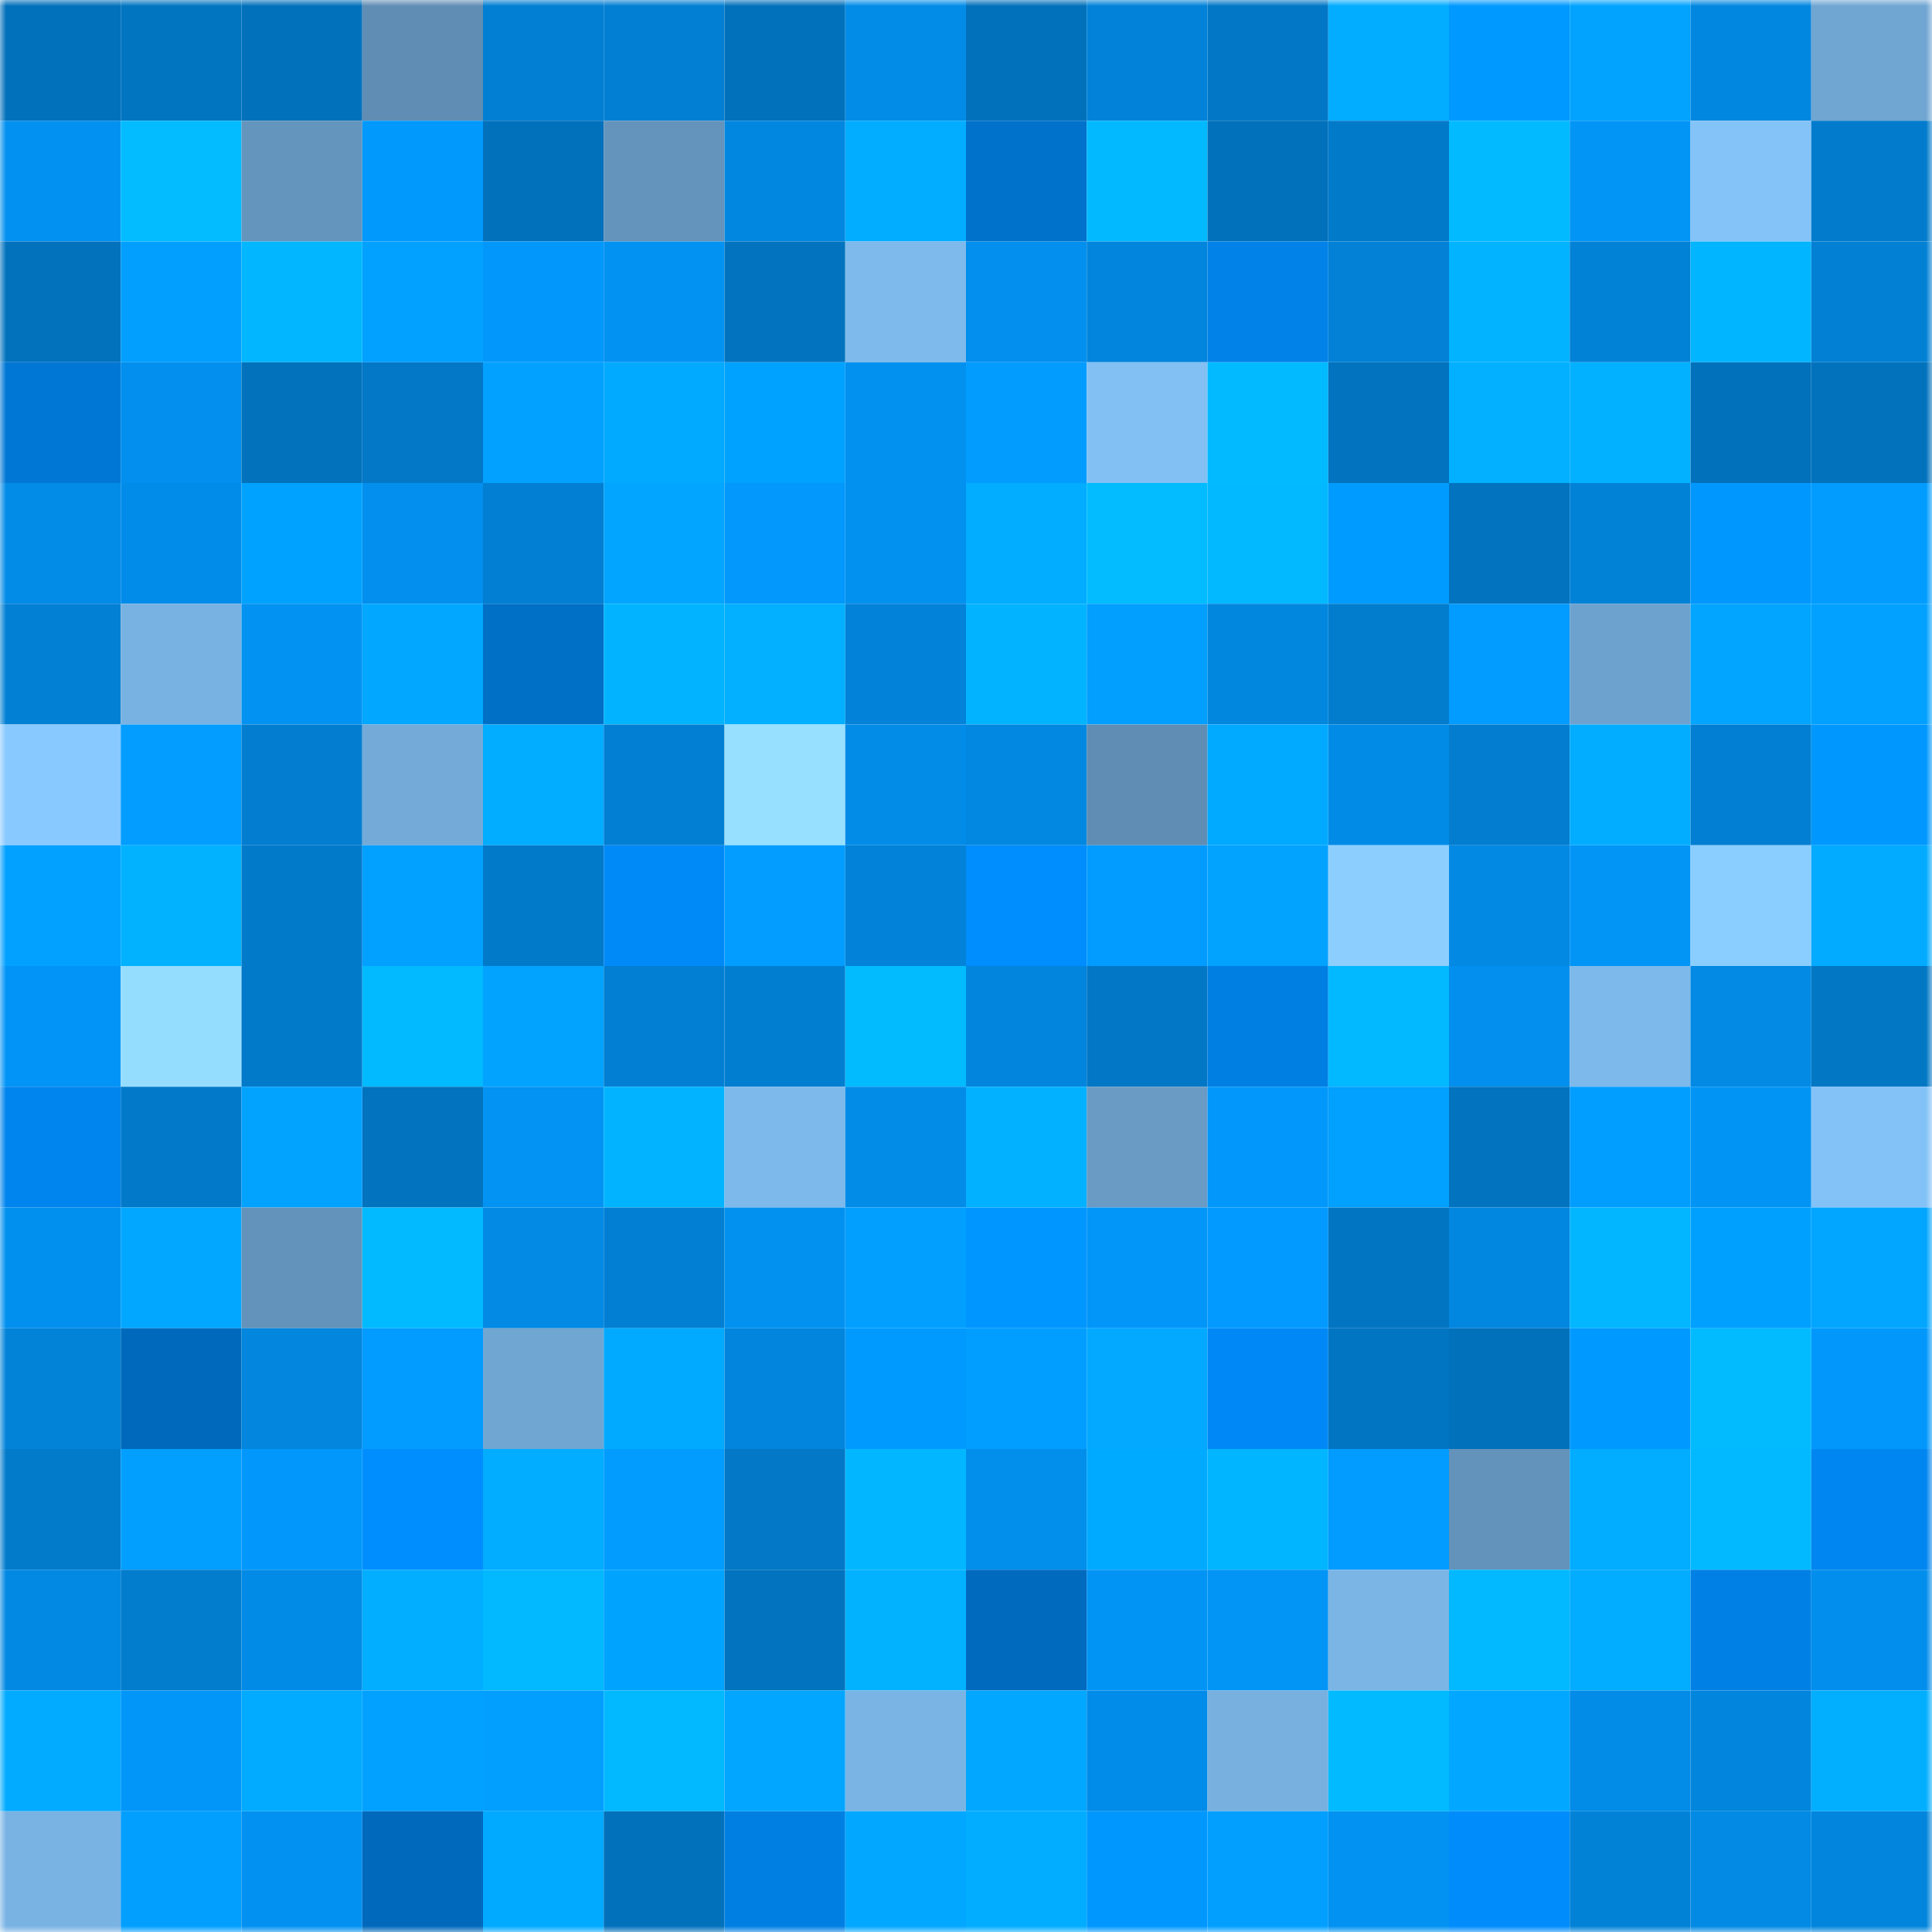 <svg viewBox="0 0 160 160" fill="none" role="img" xmlns="http://www.w3.org/2000/svg" width="240" height="240" name="ens%2C0451.eth"><title>ens,0451.eth</title><mask id="1160584173" mask-type="alpha" maskUnits="userSpaceOnUse" x="0" y="0" width="160" height="160"><rect width="160" height="160" fill="#FFFFFF"></rect></mask><g mask="url(#1160584173)"><rect x="0" y="0" width="10" height="10" fill="#0271bc"></rect><rect x="10" y="0" width="10" height="10" fill="#0275c1"></rect><rect x="20" y="0" width="10" height="10" fill="#0271bc"></rect><rect x="30" y="0" width="10" height="10" fill="#608db4"></rect><rect x="40" y="0" width="10" height="10" fill="#027fd2"></rect><rect x="50" y="0" width="10" height="10" fill="#027fd3"></rect><rect x="60" y="0" width="10" height="10" fill="#0271bc"></rect><rect x="70" y="0" width="10" height="10" fill="#028ce8"></rect><rect x="80" y="0" width="10" height="10" fill="#0271bc"></rect><rect x="90" y="0" width="10" height="10" fill="#0283d9"></rect><rect x="100" y="0" width="10" height="10" fill="#0277c6"></rect><rect x="110" y="0" width="10" height="10" fill="#02acff"></rect><rect x="120" y="0" width="10" height="10" fill="#0099ff"></rect><rect x="130" y="0" width="10" height="10" fill="#02a3ff"></rect><rect x="140" y="0" width="10" height="10" fill="#0287e0"></rect><rect x="150" y="0" width="10" height="10" fill="#70a6d2"></rect><rect x="0" y="10" width="10" height="10" fill="#0291f0"></rect><rect x="10" y="10" width="10" height="10" fill="#02bcff"></rect><rect x="20" y="10" width="10" height="10" fill="#6495bd"></rect><rect x="30" y="10" width="10" height="10" fill="#0299fd"></rect><rect x="40" y="10" width="10" height="10" fill="#0271bc"></rect><rect x="50" y="10" width="10" height="10" fill="#6494bc"></rect><rect x="60" y="10" width="10" height="10" fill="#0287e0"></rect><rect x="70" y="10" width="10" height="10" fill="#02adff"></rect><rect x="80" y="10" width="10" height="10" fill="#0072cb"></rect><rect x="90" y="10" width="10" height="10" fill="#02b9ff"></rect><rect x="100" y="10" width="10" height="10" fill="#0271bc"></rect><rect x="110" y="10" width="10" height="10" fill="#027aca"></rect><rect x="120" y="10" width="10" height="10" fill="#02baff"></rect><rect x="130" y="10" width="10" height="10" fill="#0295f6"></rect><rect x="140" y="10" width="10" height="10" fill="#84c3f8"></rect><rect x="150" y="10" width="10" height="10" fill="#027bcc"></rect><rect x="0" y="20" width="10" height="10" fill="#0272bd"></rect><rect x="10" y="20" width="10" height="10" fill="#029fff"></rect><rect x="20" y="20" width="10" height="10" fill="#02b7ff"></rect><rect x="30" y="20" width="10" height="10" fill="#02a0ff"></rect><rect x="40" y="20" width="10" height="10" fill="#0298fb"></rect><rect x="50" y="20" width="10" height="10" fill="#0292f2"></rect><rect x="60" y="20" width="10" height="10" fill="#0273be"></rect><rect x="70" y="20" width="10" height="10" fill="#7ebaec"></rect><rect x="80" y="20" width="10" height="10" fill="#028fee"></rect><rect x="90" y="20" width="10" height="10" fill="#0285dd"></rect><rect x="100" y="20" width="10" height="10" fill="#0082e9"></rect><rect x="110" y="20" width="10" height="10" fill="#0281d6"></rect><rect x="120" y="20" width="10" height="10" fill="#02b3ff"></rect><rect x="130" y="20" width="10" height="10" fill="#0282d7"></rect><rect x="140" y="20" width="10" height="10" fill="#02b5ff"></rect><rect x="150" y="20" width="10" height="10" fill="#0280d4"></rect><rect x="0" y="30" width="10" height="10" fill="#0077d5"></rect><rect x="10" y="30" width="10" height="10" fill="#028fed"></rect><rect x="20" y="30" width="10" height="10" fill="#0272bc"></rect><rect x="30" y="30" width="10" height="10" fill="#0278c6"></rect><rect x="40" y="30" width="10" height="10" fill="#02a1ff"></rect><rect x="50" y="30" width="10" height="10" fill="#02aaff"></rect><rect x="60" y="30" width="10" height="10" fill="#00a2ff"></rect><rect x="70" y="30" width="10" height="10" fill="#0291ef"></rect><rect x="80" y="30" width="10" height="10" fill="#029cff"></rect><rect x="90" y="30" width="10" height="10" fill="#82c0f4"></rect><rect x="100" y="30" width="10" height="10" fill="#02baff"></rect><rect x="110" y="30" width="10" height="10" fill="#0273be"></rect><rect x="120" y="30" width="10" height="10" fill="#02b0ff"></rect><rect x="130" y="30" width="10" height="10" fill="#02b1ff"></rect><rect x="140" y="30" width="10" height="10" fill="#0271bc"></rect><rect x="150" y="30" width="10" height="10" fill="#0272bc"></rect><rect x="0" y="40" width="10" height="10" fill="#028be7"></rect><rect x="10" y="40" width="10" height="10" fill="#028ce9"></rect><rect x="20" y="40" width="10" height="10" fill="#00a2ff"></rect><rect x="30" y="40" width="10" height="10" fill="#028fee"></rect><rect x="40" y="40" width="10" height="10" fill="#027fd3"></rect><rect x="50" y="40" width="10" height="10" fill="#02a5ff"></rect><rect x="60" y="40" width="10" height="10" fill="#0298fc"></rect><rect x="70" y="40" width="10" height="10" fill="#0291ef"></rect><rect x="80" y="40" width="10" height="10" fill="#02acff"></rect><rect x="90" y="40" width="10" height="10" fill="#02bcff"></rect><rect x="100" y="40" width="10" height="10" fill="#02b8ff"></rect><rect x="110" y="40" width="10" height="10" fill="#009bff"></rect><rect x="120" y="40" width="10" height="10" fill="#0274bf"></rect><rect x="130" y="40" width="10" height="10" fill="#0282d7"></rect><rect x="140" y="40" width="10" height="10" fill="#0097ff"></rect><rect x="150" y="40" width="10" height="10" fill="#029cff"></rect><rect x="0" y="50" width="10" height="10" fill="#0280d4"></rect><rect x="10" y="50" width="10" height="10" fill="#78b2e2"></rect><rect x="20" y="50" width="10" height="10" fill="#0292f1"></rect><rect x="30" y="50" width="10" height="10" fill="#02a7ff"></rect><rect x="40" y="50" width="10" height="10" fill="#006fc6"></rect><rect x="50" y="50" width="10" height="10" fill="#02b4ff"></rect><rect x="60" y="50" width="10" height="10" fill="#02b0ff"></rect><rect x="70" y="50" width="10" height="10" fill="#0282d8"></rect><rect x="80" y="50" width="10" height="10" fill="#02b4ff"></rect><rect x="90" y="50" width="10" height="10" fill="#029fff"></rect><rect x="100" y="50" width="10" height="10" fill="#0287df"></rect><rect x="110" y="50" width="10" height="10" fill="#027dce"></rect><rect x="120" y="50" width="10" height="10" fill="#029bff"></rect><rect x="130" y="50" width="10" height="10" fill="#6ea2ce"></rect><rect x="140" y="50" width="10" height="10" fill="#02a5ff"></rect><rect x="150" y="50" width="10" height="10" fill="#02a1ff"></rect><rect x="0" y="60" width="10" height="10" fill="#88c9ff"></rect><rect x="10" y="60" width="10" height="10" fill="#029dff"></rect><rect x="20" y="60" width="10" height="10" fill="#027dd0"></rect><rect x="30" y="60" width="10" height="10" fill="#73aad8"></rect><rect x="40" y="60" width="10" height="10" fill="#02acff"></rect><rect x="50" y="60" width="10" height="10" fill="#027fd3"></rect><rect x="60" y="60" width="10" height="10" fill="#97e0ff"></rect><rect x="70" y="60" width="10" height="10" fill="#028ce8"></rect><rect x="80" y="60" width="10" height="10" fill="#0288e1"></rect><rect x="90" y="60" width="10" height="10" fill="#5f8db3"></rect><rect x="100" y="60" width="10" height="10" fill="#02aaff"></rect><rect x="110" y="60" width="10" height="10" fill="#028be6"></rect><rect x="120" y="60" width="10" height="10" fill="#027dcf"></rect><rect x="130" y="60" width="10" height="10" fill="#02acff"></rect><rect x="140" y="60" width="10" height="10" fill="#027fd2"></rect><rect x="150" y="60" width="10" height="10" fill="#0098ff"></rect><rect x="0" y="70" width="10" height="10" fill="#02a0ff"></rect><rect x="10" y="70" width="10" height="10" fill="#02b2ff"></rect><rect x="20" y="70" width="10" height="10" fill="#027aca"></rect><rect x="30" y="70" width="10" height="10" fill="#02a0ff"></rect><rect x="40" y="70" width="10" height="10" fill="#027aca"></rect><rect x="50" y="70" width="10" height="10" fill="#008af7"></rect><rect x="60" y="70" width="10" height="10" fill="#029dff"></rect><rect x="70" y="70" width="10" height="10" fill="#0282d8"></rect><rect x="80" y="70" width="10" height="10" fill="#008dfd"></rect><rect x="90" y="70" width="10" height="10" fill="#029bff"></rect><rect x="100" y="70" width="10" height="10" fill="#02a2ff"></rect><rect x="110" y="70" width="10" height="10" fill="#8ccfff"></rect><rect x="120" y="70" width="10" height="10" fill="#0289e3"></rect><rect x="130" y="70" width="10" height="10" fill="#0295f6"></rect><rect x="140" y="70" width="10" height="10" fill="#8acdff"></rect><rect x="150" y="70" width="10" height="10" fill="#02abff"></rect><rect x="0" y="80" width="10" height="10" fill="#0294f6"></rect><rect x="10" y="80" width="10" height="10" fill="#95ddff"></rect><rect x="20" y="80" width="10" height="10" fill="#027aca"></rect><rect x="30" y="80" width="10" height="10" fill="#02baff"></rect><rect x="40" y="80" width="10" height="10" fill="#02a3ff"></rect><rect x="50" y="80" width="10" height="10" fill="#027fd3"></rect><rect x="60" y="80" width="10" height="10" fill="#027ed1"></rect><rect x="70" y="80" width="10" height="10" fill="#02bbff"></rect><rect x="80" y="80" width="10" height="10" fill="#0285dd"></rect><rect x="90" y="80" width="10" height="10" fill="#0277c5"></rect><rect x="100" y="80" width="10" height="10" fill="#007fe3"></rect><rect x="110" y="80" width="10" height="10" fill="#02b8ff"></rect><rect x="120" y="80" width="10" height="10" fill="#028fed"></rect><rect x="130" y="80" width="10" height="10" fill="#7db9eb"></rect><rect x="140" y="80" width="10" height="10" fill="#028ae4"></rect><rect x="150" y="80" width="10" height="10" fill="#0277c4"></rect><rect x="0" y="90" width="10" height="10" fill="#0084ed"></rect><rect x="10" y="90" width="10" height="10" fill="#027ac9"></rect><rect x="20" y="90" width="10" height="10" fill="#02a2ff"></rect><rect x="30" y="90" width="10" height="10" fill="#0273be"></rect><rect x="40" y="90" width="10" height="10" fill="#0293f3"></rect><rect x="50" y="90" width="10" height="10" fill="#02b4ff"></rect><rect x="60" y="90" width="10" height="10" fill="#7db9eb"></rect><rect x="70" y="90" width="10" height="10" fill="#028ce8"></rect><rect x="80" y="90" width="10" height="10" fill="#02b1ff"></rect><rect x="90" y="90" width="10" height="10" fill="#699bc5"></rect><rect x="100" y="90" width="10" height="10" fill="#0297fa"></rect><rect x="110" y="90" width="10" height="10" fill="#02a0ff"></rect><rect x="120" y="90" width="10" height="10" fill="#0273be"></rect><rect x="130" y="90" width="10" height="10" fill="#029eff"></rect><rect x="140" y="90" width="10" height="10" fill="#0294f4"></rect><rect x="150" y="90" width="10" height="10" fill="#83c2f7"></rect><rect x="0" y="100" width="10" height="10" fill="#0290ee"></rect><rect x="10" y="100" width="10" height="10" fill="#02a7ff"></rect><rect x="20" y="100" width="10" height="10" fill="#6393ba"></rect><rect x="30" y="100" width="10" height="10" fill="#02baff"></rect><rect x="40" y="100" width="10" height="10" fill="#028ae4"></rect><rect x="50" y="100" width="10" height="10" fill="#027fd3"></rect><rect x="60" y="100" width="10" height="10" fill="#0291ef"></rect><rect x="70" y="100" width="10" height="10" fill="#029fff"></rect><rect x="80" y="100" width="10" height="10" fill="#0096ff"></rect><rect x="90" y="100" width="10" height="10" fill="#0296f8"></rect><rect x="100" y="100" width="10" height="10" fill="#029aff"></rect><rect x="110" y="100" width="10" height="10" fill="#0275c2"></rect><rect x="120" y="100" width="10" height="10" fill="#0287e0"></rect><rect x="130" y="100" width="10" height="10" fill="#02b6ff"></rect><rect x="140" y="100" width="10" height="10" fill="#00a0ff"></rect><rect x="150" y="100" width="10" height="10" fill="#02a6ff"></rect><rect x="0" y="110" width="10" height="10" fill="#0283d8"></rect><rect x="10" y="110" width="10" height="10" fill="#0069bb"></rect><rect x="20" y="110" width="10" height="10" fill="#0286de"></rect><rect x="30" y="110" width="10" height="10" fill="#029bff"></rect><rect x="40" y="110" width="10" height="10" fill="#70a6d2"></rect><rect x="50" y="110" width="10" height="10" fill="#02aaff"></rect><rect x="60" y="110" width="10" height="10" fill="#0285dc"></rect><rect x="70" y="110" width="10" height="10" fill="#009aff"></rect><rect x="80" y="110" width="10" height="10" fill="#029eff"></rect><rect x="90" y="110" width="10" height="10" fill="#02a9ff"></rect><rect x="100" y="110" width="10" height="10" fill="#0089f6"></rect><rect x="110" y="110" width="10" height="10" fill="#0275c2"></rect><rect x="120" y="110" width="10" height="10" fill="#0271bc"></rect><rect x="130" y="110" width="10" height="10" fill="#0099ff"></rect><rect x="140" y="110" width="10" height="10" fill="#02bbff"></rect><rect x="150" y="110" width="10" height="10" fill="#0298fb"></rect><rect x="0" y="120" width="10" height="10" fill="#027bcb"></rect><rect x="10" y="120" width="10" height="10" fill="#029fff"></rect><rect x="20" y="120" width="10" height="10" fill="#0298fb"></rect><rect x="30" y="120" width="10" height="10" fill="#008efe"></rect><rect x="40" y="120" width="10" height="10" fill="#02acff"></rect><rect x="50" y="120" width="10" height="10" fill="#029cff"></rect><rect x="60" y="120" width="10" height="10" fill="#0278c6"></rect><rect x="70" y="120" width="10" height="10" fill="#02b7ff"></rect><rect x="80" y="120" width="10" height="10" fill="#028eeb"></rect><rect x="90" y="120" width="10" height="10" fill="#00aaff"></rect><rect x="100" y="120" width="10" height="10" fill="#02b5ff"></rect><rect x="110" y="120" width="10" height="10" fill="#029bff"></rect><rect x="120" y="120" width="10" height="10" fill="#6393ba"></rect><rect x="130" y="120" width="10" height="10" fill="#02acff"></rect><rect x="140" y="120" width="10" height="10" fill="#02b9ff"></rect><rect x="150" y="120" width="10" height="10" fill="#0086f0"></rect><rect x="0" y="130" width="10" height="10" fill="#0289e3"></rect><rect x="10" y="130" width="10" height="10" fill="#027ccd"></rect><rect x="20" y="130" width="10" height="10" fill="#028be6"></rect><rect x="30" y="130" width="10" height="10" fill="#02aeff"></rect><rect x="40" y="130" width="10" height="10" fill="#02b8ff"></rect><rect x="50" y="130" width="10" height="10" fill="#00a4ff"></rect><rect x="60" y="130" width="10" height="10" fill="#0273be"></rect><rect x="70" y="130" width="10" height="10" fill="#02b2ff"></rect><rect x="80" y="130" width="10" height="10" fill="#006abe"></rect><rect x="90" y="130" width="10" height="10" fill="#0294f4"></rect><rect x="100" y="130" width="10" height="10" fill="#0295f6"></rect><rect x="110" y="130" width="10" height="10" fill="#7bb5e6"></rect><rect x="120" y="130" width="10" height="10" fill="#02b9ff"></rect><rect x="130" y="130" width="10" height="10" fill="#02acff"></rect><rect x="140" y="130" width="10" height="10" fill="#0080e5"></rect><rect x="150" y="130" width="10" height="10" fill="#028eec"></rect><rect x="0" y="140" width="10" height="10" fill="#02abff"></rect><rect x="10" y="140" width="10" height="10" fill="#0296f8"></rect><rect x="20" y="140" width="10" height="10" fill="#02abff"></rect><rect x="30" y="140" width="10" height="10" fill="#02a0ff"></rect><rect x="40" y="140" width="10" height="10" fill="#029fff"></rect><rect x="50" y="140" width="10" height="10" fill="#02b8ff"></rect><rect x="60" y="140" width="10" height="10" fill="#02a6ff"></rect><rect x="70" y="140" width="10" height="10" fill="#7ab4e5"></rect><rect x="80" y="140" width="10" height="10" fill="#02a8ff"></rect><rect x="90" y="140" width="10" height="10" fill="#028ce9"></rect><rect x="100" y="140" width="10" height="10" fill="#78b1e0"></rect><rect x="110" y="140" width="10" height="10" fill="#02baff"></rect><rect x="120" y="140" width="10" height="10" fill="#02a8ff"></rect><rect x="130" y="140" width="10" height="10" fill="#028be7"></rect><rect x="140" y="140" width="10" height="10" fill="#0286dd"></rect><rect x="150" y="140" width="10" height="10" fill="#02afff"></rect><rect x="0" y="150" width="10" height="10" fill="#79b3e4"></rect><rect x="10" y="150" width="10" height="10" fill="#029fff"></rect><rect x="20" y="150" width="10" height="10" fill="#0291f0"></rect><rect x="30" y="150" width="10" height="10" fill="#0069bc"></rect><rect x="40" y="150" width="10" height="10" fill="#02aaff"></rect><rect x="50" y="150" width="10" height="10" fill="#0271bc"></rect><rect x="60" y="150" width="10" height="10" fill="#007fe3"></rect><rect x="70" y="150" width="10" height="10" fill="#02a8ff"></rect><rect x="80" y="150" width="10" height="10" fill="#02adff"></rect><rect x="90" y="150" width="10" height="10" fill="#0098ff"></rect><rect x="100" y="150" width="10" height="10" fill="#029fff"></rect><rect x="110" y="150" width="10" height="10" fill="#0292f1"></rect><rect x="120" y="150" width="10" height="10" fill="#008cfb"></rect><rect x="130" y="150" width="10" height="10" fill="#0282d7"></rect><rect x="140" y="150" width="10" height="10" fill="#028ae4"></rect><rect x="150" y="150" width="10" height="10" fill="#0285dc"></rect></g></svg>